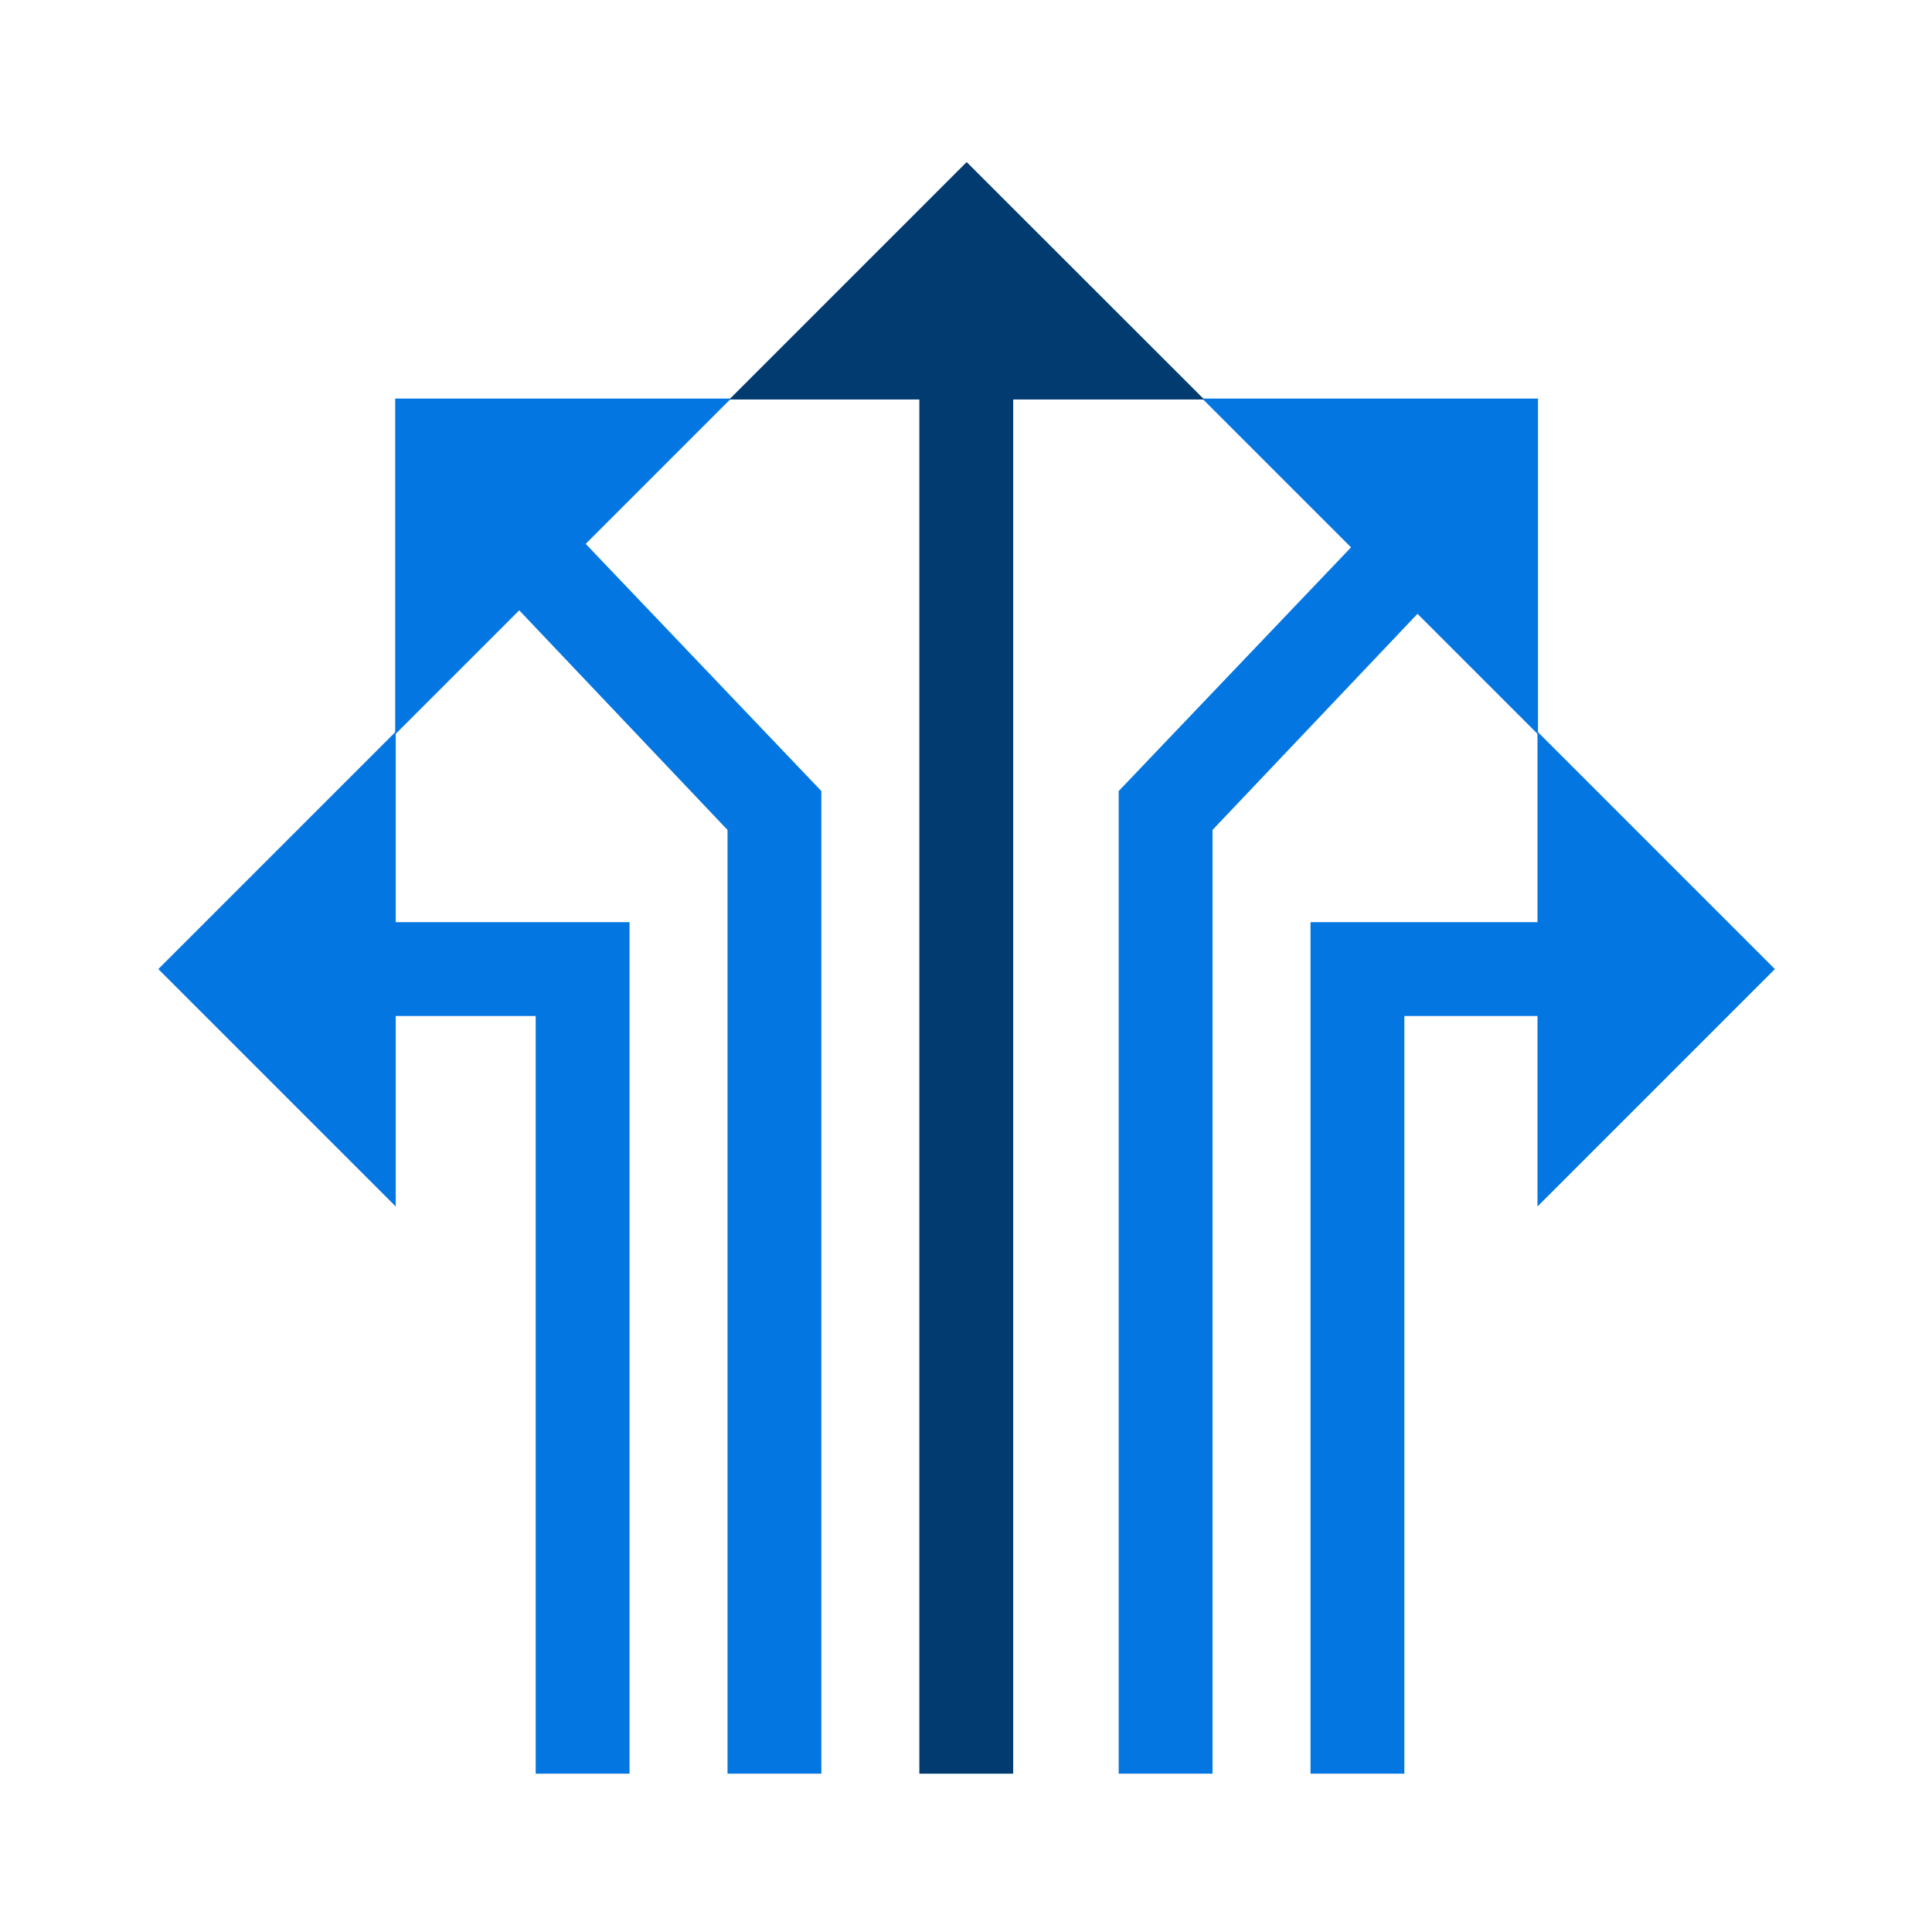 <?xml version="1.0" encoding="UTF-8"?><svg xmlns="http://www.w3.org/2000/svg" xmlns:xlink="http://www.w3.org/1999/xlink" viewBox="0 0 144.12 144.12"><defs><style>.cls-1{fill:none;}.cls-2{clip-path:url(#clippath);}.cls-3{fill:#0376e1;}.cls-4{fill:#013b70;}.cls-5{fill:#a9ecfc;}</style><clipPath id="clippath"><rect class="cls-1" x="-730.53" y="-74.46" width="608.87" height="487.1"/></clipPath></defs><g id="Innleiðing_græna_plansins"><g class="cls-2"><path class="cls-5" d="m-249.29,15.24H97.62v192.46h-448.64v-90.74c0-56.14,45.58-101.72,101.72-101.72Z"/></g></g><g id="Layer_8"><polyline class="cls-3" points="29.52 90 11.81 72.29 29.52 54.58"/><polyline class="cls-3" points="29.48 54.78 29.48 29.73 54.53 29.73"/><polyline class="cls-3" points="114.69 90 132.4 72.29 114.69 54.58"/><polyline class="cls-3" points="114.73 54.78 114.73 29.73 89.68 29.73"/><polyline class="cls-4" points="54.4 29.8 72.11 12.09 89.83 29.8"/><polygon class="cls-3" points="46.96 132.31 39.96 132.31 39.96 75.79 20.34 75.79 20.34 68.79 46.96 68.79 46.96 132.31"/><rect class="cls-4" x="68.58" y="24.05" width="7" height="108.26"/><polygon class="cls-3" points="61.27 132.31 54.27 132.31 54.27 61.91 35.87 42.51 40.82 37.56 61.27 59.01 61.27 132.31"/><polygon class="cls-3" points="104.76 132.31 97.76 132.31 97.76 68.79 124.38 68.79 124.38 75.79 104.76 75.79 104.76 132.31"/><polygon class="cls-3" points="90.45 132.31 83.45 132.31 83.45 59.01 103.9 37.56 108.85 42.51 90.45 61.91 90.45 132.31"/></g></svg>